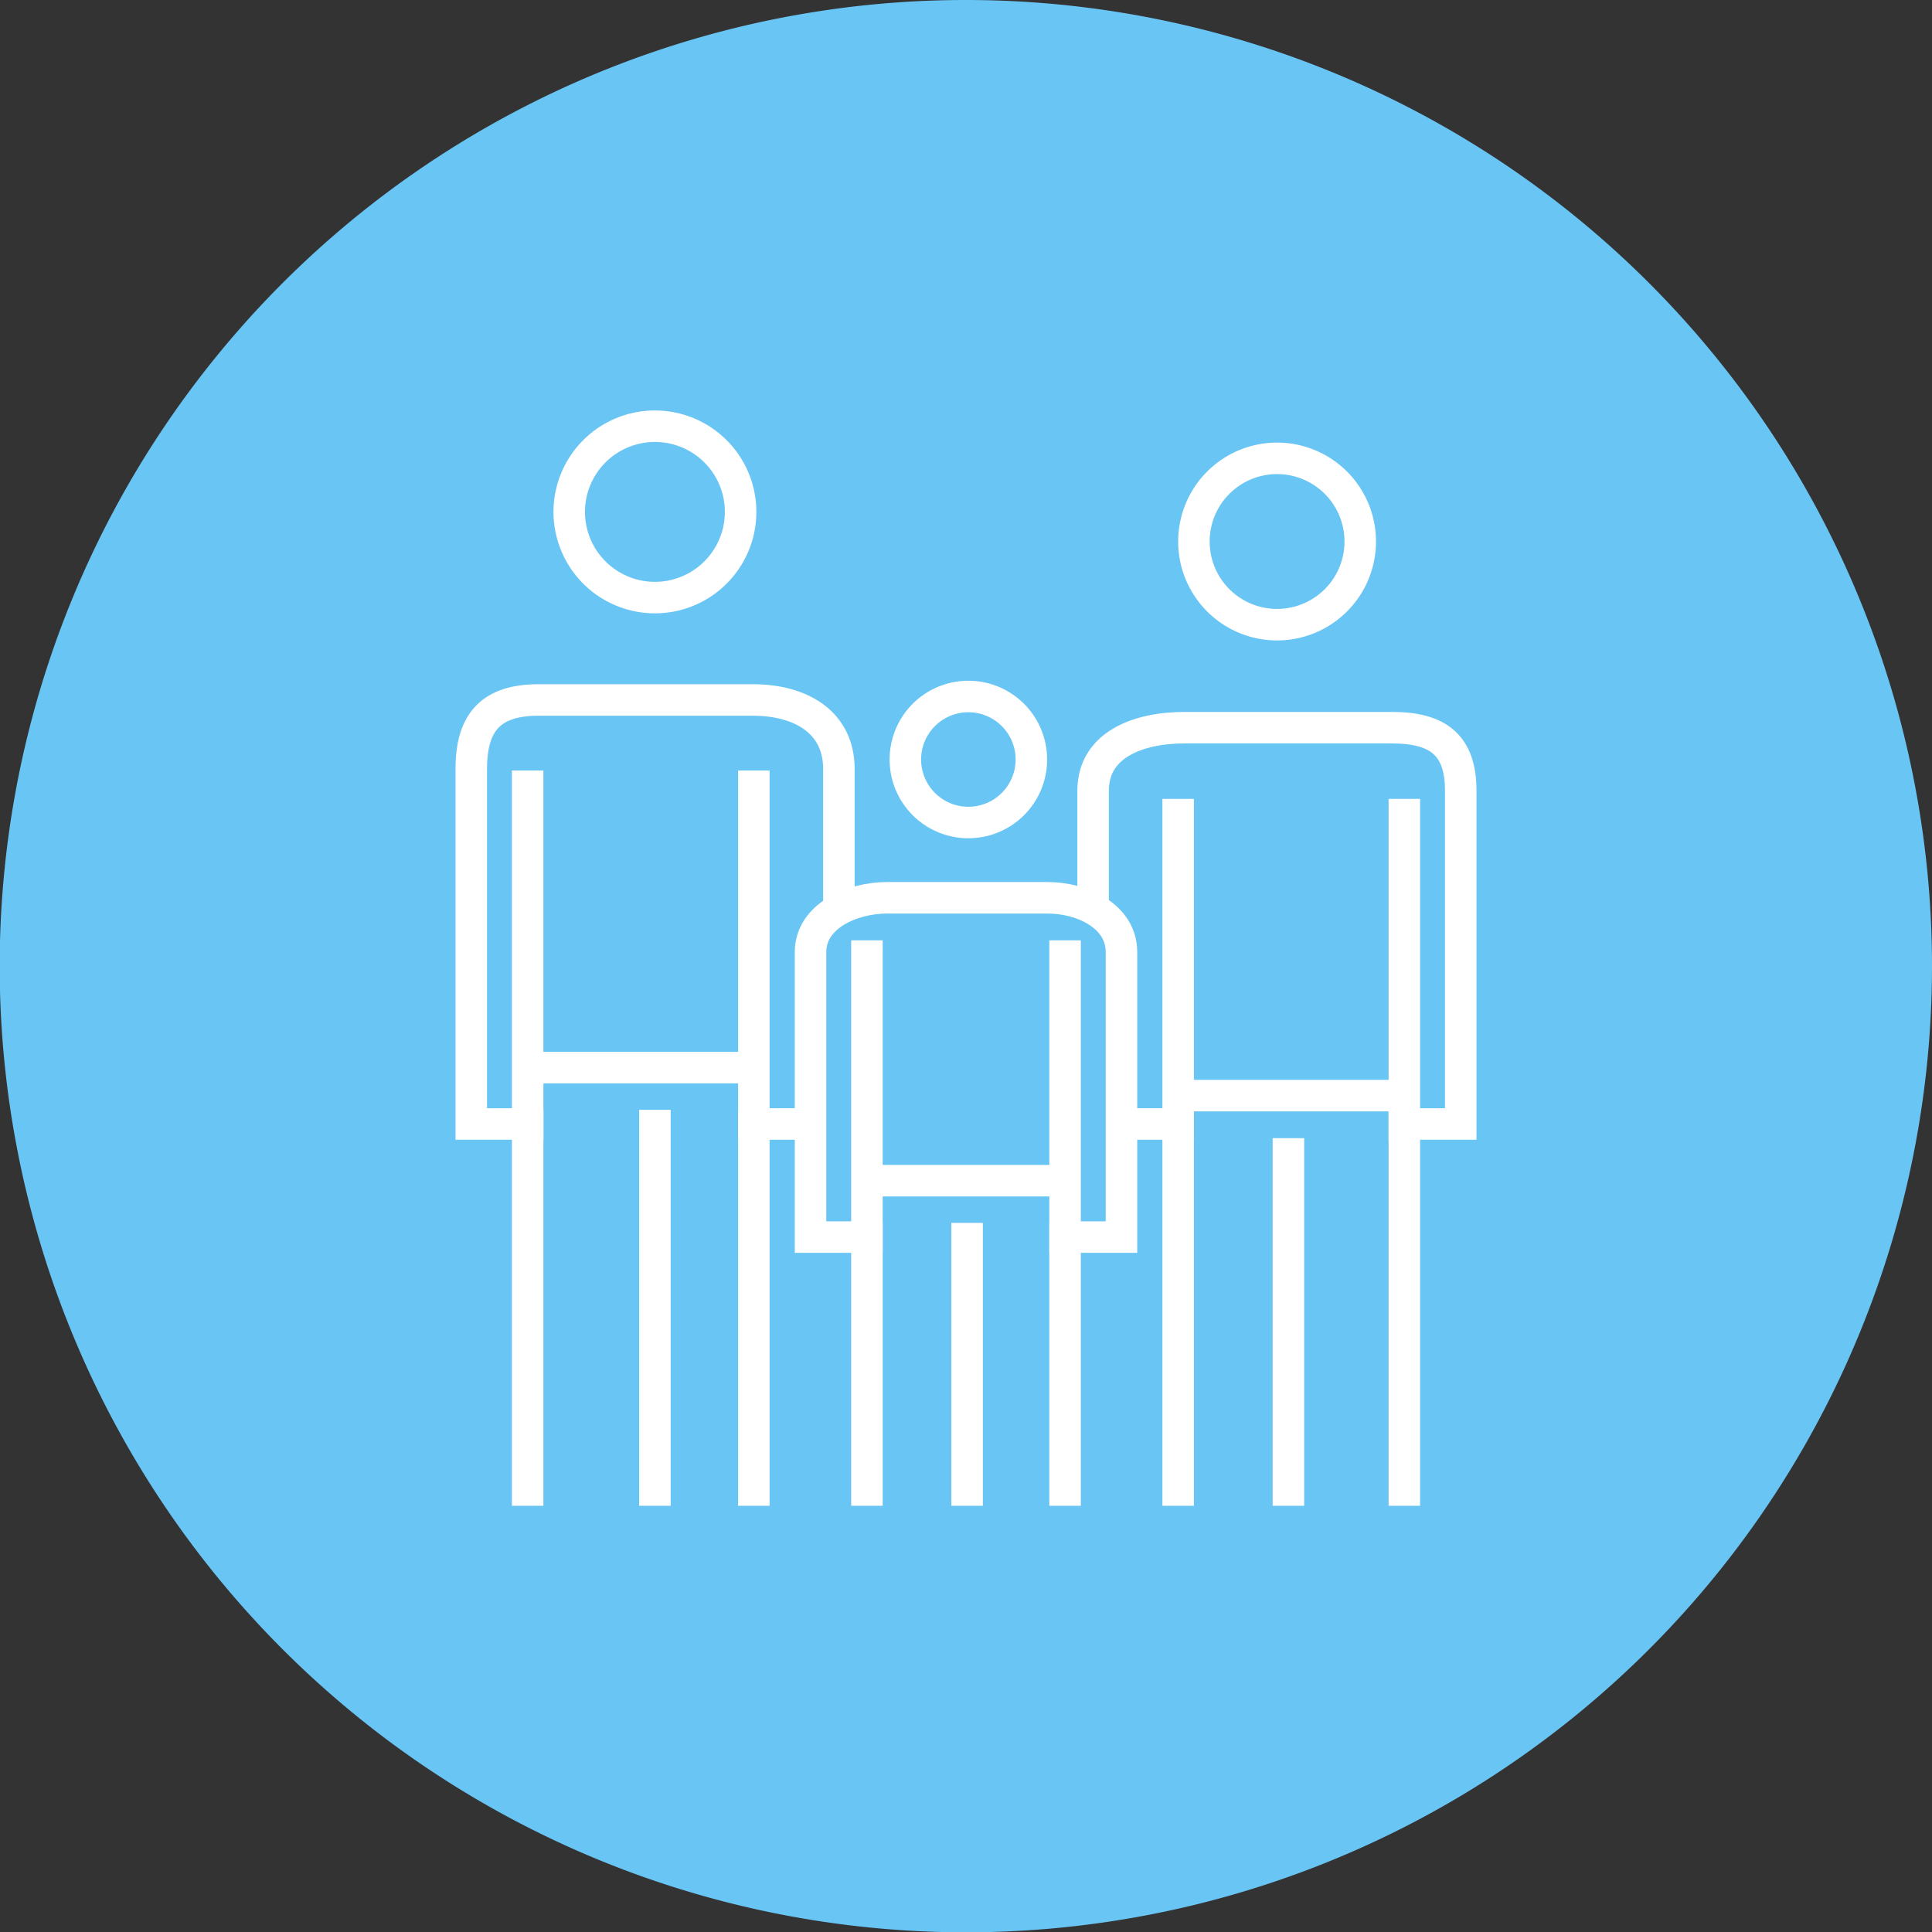 <svg xmlns="http://www.w3.org/2000/svg" viewBox="0 0 61.33 61.33"><rect x="0" y="0" width="61.33" height="61.33" fill="#333333" stroke="none"/><defs><style>.cls-1{fill:#69c5f4;}.cls-2{fill:none;stroke:#fff;stroke-miterlimit:10;}</style></defs><g id="Layer_1" data-name="Layer 1"><path class="cls-1" d="M61.33,30.67A30.67,30.67,0,1,1,30.66,0,30.67,30.67,0,0,1,61.33,30.67Z"/><line class="cls-2" x1="20.79" y1="35.23" x2="20.79" y2="47.8"/><line class="cls-2" x1="17.2" y1="33.89" x2="24.38" y2="33.89"/><line class="cls-2" x1="16.75" y1="35.23" x2="16.75" y2="47.8"/><path class="cls-2" d="M26.63,29V24.41c0-1.5-1.23-2.19-2.73-2.19H17.1c-1.5,0-2.14.69-2.14,2.19V35.68h1.79V24.46"/><polyline class="cls-2" points="23.93 24.46 23.93 35.68 26.18 35.68"/><line class="cls-2" x1="23.93" y1="47.8" x2="23.93" y2="35.23"/><path class="cls-2" d="M23.51,16.25a2.72,2.72,0,1,1-2.72-2.72A2.72,2.72,0,0,1,23.51,16.25Z"/><line class="cls-2" x1="40.9" y1="36.13" x2="40.9" y2="47.8"/><line class="cls-2" x1="37.85" y1="34.78" x2="45.03" y2="34.78"/><line class="cls-2" x1="37.4" y1="35.23" x2="37.4" y2="47.8"/><polyline class="cls-2" points="35.15 35.68 37.4 35.68 37.4 25.36"/><path class="cls-2" d="M44.58,25.36V35.68h1.79V25.1c0-1.45-.72-2-2.18-2H37.6c-1.45,0-2.9.53-2.9,2V29"/><line class="cls-2" x1="44.58" y1="47.8" x2="44.58" y2="35.23"/><path class="cls-2" d="M43.18,17.19a2.64,2.64,0,1,1-2.64-2.64A2.64,2.64,0,0,1,43.18,17.19Z"/><line class="cls-2" x1="30.7" y1="38.82" x2="30.7" y2="47.8"/><line class="cls-2" x1="27.97" y1="37.48" x2="33.36" y2="37.48"/><line class="cls-2" x1="27.52" y1="38.82" x2="27.52" y2="47.8"/><path class="cls-2" d="M33.81,29.85v9.42H35.6V30.22c0-1.13-1.23-1.72-2.35-1.72H28.16c-1.13,0-2.43.59-2.43,1.72v9.05h1.79V29.85"/><line class="cls-2" x1="33.81" y1="47.8" x2="33.81" y2="38.82"/><path class="cls-2" d="M32.74,24.11a2,2,0,1,1-2-2A2,2,0,0,1,32.74,24.11Z"/></g></svg>